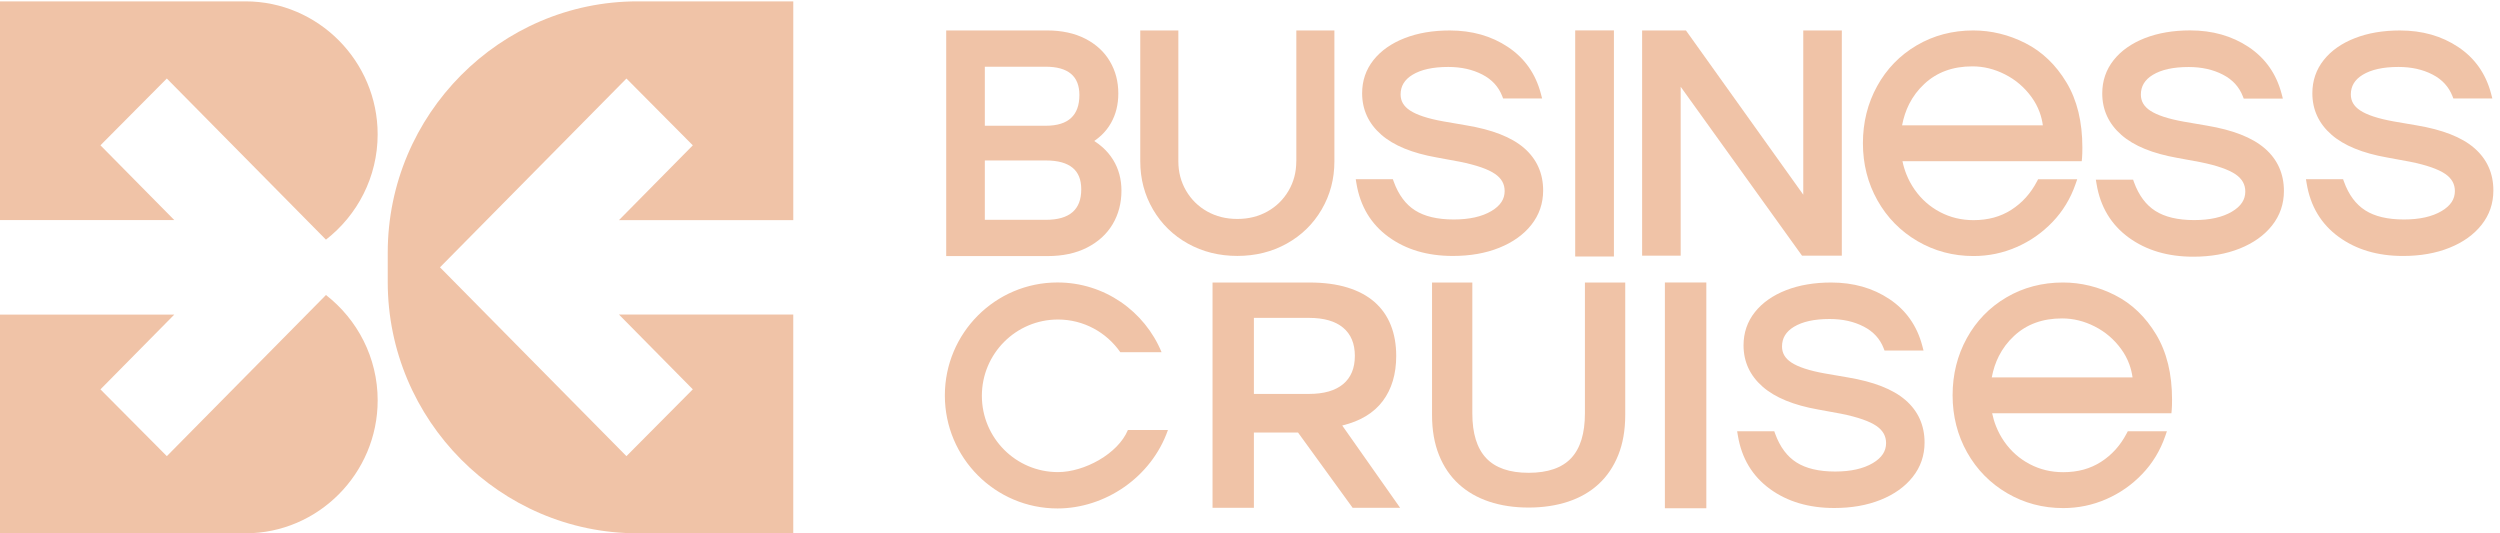 <?xml version="1.0" encoding="UTF-8"?> <svg xmlns="http://www.w3.org/2000/svg" width="150" height="32" viewBox="0 0 150 32" fill="none"><g clip-path="url(#clip0_735_59642)"><path fill-rule="evenodd" clip-rule="evenodd" d="M47.596 0.082H38.248C30.006 0.082 23.264 6.867 23.264 15.16V16.918C23.264 25.212 30.006 31.997 38.248 31.997H47.596V18.873H37.138L41.569 23.36L37.586 27.369L26.399 16.039L37.587 4.712L41.569 8.72L37.139 13.207H47.597V0.083L47.596 0.082Z" fill="#F0C3A7"></path><path fill-rule="evenodd" clip-rule="evenodd" d="M0 18.875H10.458L6.027 23.362L10.01 27.369L19.558 17.701C21.441 19.163 22.66 21.455 22.66 24.02C22.66 28.408 19.092 31.998 14.731 31.998H0" fill="#F0C3A7"></path><path fill-rule="evenodd" clip-rule="evenodd" d="M0 0.082H14.73C19.091 0.082 22.659 3.672 22.659 8.061C22.659 10.625 21.44 12.917 19.557 14.379L10.009 4.711L6.027 8.718L10.458 13.205H0" fill="#F0C3A7"></path><path d="M77.881 25.951H75.234V30.468H72.752V16.951H78.564C79.435 16.951 80.197 17.051 80.847 17.252C81.497 17.452 82.038 17.742 82.471 18.12C82.903 18.499 83.229 18.96 83.446 19.505C83.664 20.049 83.773 20.666 83.773 21.354C83.773 22.442 83.504 23.345 82.966 24.062C82.428 24.779 81.617 25.268 80.534 25.531L84.007 30.468H81.158L77.881 25.951H77.881ZM75.234 23.635H78.543C79.435 23.635 80.116 23.439 80.586 23.048C81.056 22.657 81.291 22.092 81.291 21.354C81.291 20.615 81.056 20.051 80.586 19.66C80.116 19.268 79.435 19.073 78.543 19.073H75.234V23.635Z" fill="#F0C3A7"></path><path d="M91.717 30.453C90.851 30.453 90.064 30.335 89.354 30.099C88.645 29.863 88.035 29.513 87.526 29.047C87.016 28.582 86.621 28.002 86.342 27.307C86.062 26.612 85.922 25.809 85.922 24.896V16.953H88.34V24.805C88.34 26.005 88.616 26.898 89.17 27.487C89.723 28.074 90.572 28.368 91.718 28.368C92.865 28.368 93.721 28.074 94.271 27.487C94.821 26.899 95.095 26.005 95.095 24.805V16.953H97.514V24.896C97.514 25.809 97.374 26.612 97.094 27.307C96.814 28.002 96.421 28.582 95.915 29.047C95.409 29.513 94.799 29.863 94.087 30.099C93.373 30.334 92.585 30.453 91.718 30.453H91.717Z" fill="#F0C3A7"></path><path d="M99.893 30.495V16.949H102.38V30.495H99.893Z" fill="#F0C3A7"></path><path d="M130.086 21.846C129.926 21.19 129.686 20.597 129.367 20.067C129.049 19.539 128.685 19.078 128.274 18.685C127.863 18.291 127.406 17.966 126.902 17.711C126.405 17.458 125.895 17.268 125.373 17.142C124.85 17.014 124.317 16.95 123.776 16.95C123.155 16.95 122.561 17.025 121.994 17.174C121.427 17.322 120.89 17.546 120.384 17.844C119.877 18.142 119.425 18.496 119.03 18.903C118.633 19.312 118.293 19.775 118.009 20.292C117.44 21.326 117.156 22.468 117.156 23.718C117.156 24.342 117.229 24.94 117.374 25.512C117.519 26.083 117.737 26.628 118.027 27.145C118.318 27.661 118.664 28.125 119.065 28.532C119.465 28.94 119.92 29.293 120.43 29.591C121.45 30.188 122.571 30.485 123.794 30.485C124.242 30.485 124.682 30.44 125.114 30.351C125.546 30.261 125.966 30.127 126.375 29.949C126.785 29.77 127.169 29.555 127.527 29.305C127.886 29.055 128.22 28.768 128.53 28.444C128.841 28.121 129.111 27.769 129.341 27.39C129.571 27.012 129.762 26.606 129.912 26.173L130.014 25.877H127.667L127.604 25.997C127.413 26.362 127.189 26.688 126.932 26.974C126.675 27.258 126.384 27.505 126.059 27.713C125.736 27.919 125.387 28.074 125.012 28.177C124.636 28.28 124.23 28.331 123.794 28.331C123.429 28.331 123.079 28.291 122.747 28.211C122.412 28.131 122.092 28.009 121.785 27.848C121.479 27.688 121.198 27.495 120.943 27.269C120.687 27.043 120.459 26.786 120.259 26.5C120.057 26.211 119.892 25.903 119.763 25.577C119.663 25.328 119.585 25.066 119.528 24.794H130.285L130.304 24.592C130.317 24.445 130.323 24.239 130.323 23.971C130.323 23.204 130.244 22.495 130.086 21.844V21.846ZM119.506 22.642C119.594 22.177 119.735 21.751 119.931 21.364C120.161 20.91 120.466 20.506 120.845 20.155C121.221 19.805 121.648 19.542 122.125 19.368C122.604 19.193 123.136 19.105 123.722 19.105C124.062 19.105 124.394 19.145 124.72 19.226C125.047 19.306 125.369 19.428 125.688 19.59C126.006 19.752 126.296 19.945 126.557 20.169C126.822 20.396 127.059 20.653 127.268 20.941C127.476 21.225 127.639 21.53 127.758 21.855C127.849 22.105 127.915 22.369 127.952 22.642H119.506V22.642Z" fill="#F0C3A7"></path><path d="M67.674 25.8C67.084 27.226 65.062 28.326 63.476 28.326C60.956 28.326 58.912 26.277 58.912 23.749C58.912 21.22 60.956 19.171 63.476 19.171C65.025 19.171 66.394 19.947 67.218 21.131H69.694C68.679 18.676 66.266 16.948 63.45 16.948C59.718 16.948 56.691 19.984 56.691 23.728C56.691 27.472 59.718 30.507 63.45 30.507C66.28 30.507 69.076 28.66 70.076 25.801H67.674V25.8Z" fill="#F0C3A7"></path><path d="M77.777 9.677C77.777 10.003 77.739 10.313 77.662 10.606C77.584 10.9 77.469 11.179 77.314 11.443C77.159 11.708 76.976 11.944 76.765 12.151C76.554 12.359 76.315 12.537 76.049 12.687C75.515 12.986 74.911 13.137 74.24 13.137C73.902 13.137 73.582 13.099 73.281 13.024C72.981 12.949 72.696 12.836 72.43 12.687C72.164 12.537 71.925 12.359 71.714 12.151C71.503 11.944 71.32 11.708 71.165 11.443C70.856 10.914 70.701 10.326 70.701 9.678V1.828H68.416V9.677C68.416 10.205 68.48 10.711 68.608 11.195C68.735 11.677 68.927 12.136 69.182 12.572C69.437 13.007 69.739 13.396 70.089 13.736C70.438 14.077 70.834 14.371 71.277 14.617C71.72 14.863 72.189 15.048 72.684 15.171C73.179 15.294 73.697 15.355 74.24 15.355C74.783 15.355 75.302 15.294 75.797 15.171C76.291 15.048 76.76 14.863 77.204 14.617C77.646 14.371 78.042 14.078 78.392 13.736C78.741 13.396 79.043 13.008 79.298 12.572C79.809 11.701 80.064 10.737 80.064 9.677V1.828H77.78V9.677H77.777Z" fill="#F0C3A7"></path><path d="M66.785 9.588C66.618 9.316 66.411 9.07 66.167 8.849C66.011 8.709 65.841 8.579 65.655 8.459C65.817 8.347 65.966 8.227 66.101 8.098C66.325 7.884 66.511 7.644 66.659 7.381C66.807 7.12 66.917 6.84 66.99 6.544C67.063 6.247 67.099 5.935 67.099 5.607C67.099 5.252 67.057 4.913 66.973 4.591C66.888 4.268 66.761 3.964 66.592 3.679C66.423 3.391 66.214 3.134 65.966 2.906C65.719 2.68 65.435 2.485 65.113 2.32C64.791 2.155 64.439 2.032 64.056 1.95C63.675 1.868 63.267 1.827 62.83 1.827H56.772V4.003C56.772 7.791 56.772 11.578 56.772 15.365H62.849C63.304 15.365 63.729 15.323 64.125 15.239C64.525 15.154 64.89 15.025 65.224 14.855C65.558 14.684 65.854 14.481 66.11 14.248C66.366 14.014 66.582 13.749 66.76 13.45C66.936 13.155 67.067 12.838 67.155 12.501C67.243 12.165 67.287 11.81 67.287 11.438C67.287 11.095 67.245 10.768 67.162 10.46C67.079 10.152 66.954 9.861 66.787 9.589L66.785 9.588ZM59.09 4.003H62.737C64.088 4.003 64.764 4.569 64.764 5.699C64.764 6.009 64.721 6.28 64.636 6.511C64.554 6.734 64.431 6.922 64.269 7.074C64.104 7.228 63.898 7.345 63.65 7.423C63.392 7.504 63.087 7.545 62.737 7.545H59.09V4.003H59.09ZM64.742 12.166C64.656 12.387 64.528 12.573 64.357 12.723C64.003 13.034 63.469 13.189 62.755 13.189H59.09V9.628H62.755C63.12 9.628 63.438 9.666 63.71 9.743C63.97 9.817 64.187 9.926 64.362 10.071C64.531 10.212 64.658 10.387 64.743 10.595C64.831 10.811 64.875 11.067 64.875 11.362C64.875 11.656 64.831 11.938 64.742 12.166Z" fill="#F0C3A7"></path><path d="M149.315 10.016C149.124 9.59 148.837 9.212 148.456 8.882C148.081 8.556 147.601 8.279 147.019 8.052C146.446 7.828 145.771 7.651 144.997 7.521L143.621 7.285C143.155 7.201 142.751 7.104 142.413 6.992H142.413C142.082 6.883 141.814 6.761 141.612 6.627C141.421 6.501 141.278 6.357 141.185 6.196C141.095 6.041 141.05 5.864 141.05 5.667C141.05 5.417 141.108 5.195 141.225 5.002C141.343 4.804 141.524 4.631 141.767 4.484C142.023 4.33 142.326 4.214 142.677 4.136C143.034 4.057 143.445 4.017 143.909 4.017C144.3 4.017 144.665 4.055 145.005 4.131C145.344 4.207 145.66 4.321 145.955 4.474C146.242 4.622 146.486 4.804 146.683 5.02C146.88 5.234 147.035 5.483 147.146 5.766L147.201 5.907H149.54L149.468 5.629C149.31 5.027 149.066 4.492 148.737 4.024C148.407 3.555 147.992 3.153 147.491 2.82C146.995 2.489 146.455 2.241 145.871 2.075C145.289 1.911 144.665 1.828 143.999 1.828C143.493 1.828 143.015 1.866 142.564 1.942C142.111 2.019 141.688 2.135 141.293 2.289C140.896 2.443 140.542 2.63 140.231 2.848C139.917 3.068 139.648 3.32 139.424 3.602C139.196 3.889 139.025 4.199 138.912 4.532C138.798 4.864 138.741 5.219 138.741 5.594C138.741 6.087 138.837 6.541 139.029 6.957C139.22 7.372 139.506 7.745 139.886 8.078C140.262 8.407 140.729 8.686 141.289 8.914C141.841 9.14 142.485 9.318 143.218 9.448L144.591 9.701H144.59C145.096 9.802 145.527 9.915 145.883 10.04C146.233 10.163 146.511 10.296 146.718 10.438C146.914 10.573 147.059 10.727 147.153 10.898C147.246 11.065 147.293 11.254 147.293 11.465C147.293 11.706 147.229 11.924 147.103 12.118C146.97 12.321 146.768 12.503 146.496 12.664C145.927 13.001 145.173 13.169 144.235 13.169C143.745 13.169 143.305 13.122 142.916 13.03C142.534 12.939 142.2 12.803 141.916 12.622C141.634 12.443 141.388 12.211 141.176 11.928C140.96 11.638 140.78 11.295 140.638 10.898L140.584 10.751H138.357L138.4 11.011C138.513 11.693 138.73 12.302 139.051 12.835C139.373 13.371 139.799 13.832 140.328 14.216C141.375 14.977 142.659 15.358 144.18 15.358C144.701 15.358 145.192 15.317 145.655 15.236C146.118 15.155 146.555 15.033 146.962 14.869C147.371 14.705 147.736 14.509 148.057 14.28C148.381 14.05 148.659 13.787 148.892 13.492C149.129 13.194 149.307 12.872 149.425 12.527C149.543 12.183 149.602 11.816 149.602 11.428C149.602 10.912 149.507 10.441 149.315 10.015V10.016Z" fill="#F0C3A7"></path><path d="M123.986 4.944C123.669 4.416 123.304 3.955 122.893 3.562C122.482 3.168 122.025 2.843 121.521 2.588C121.024 2.335 120.514 2.145 119.993 2.019C119.469 1.891 118.936 1.827 118.395 1.827C117.774 1.827 117.181 1.902 116.614 2.05C116.046 2.2 115.51 2.423 115.003 2.721C114.496 3.019 114.044 3.373 113.649 3.78C113.252 4.189 112.912 4.652 112.628 5.169C112.059 6.203 111.775 7.345 111.775 8.595C111.775 9.219 111.848 9.817 111.993 10.388C112.138 10.96 112.356 11.505 112.647 12.022C112.937 12.539 113.283 13.002 113.684 13.409C114.085 13.817 114.539 14.17 115.049 14.468C116.069 15.064 117.19 15.362 118.413 15.362C118.862 15.362 119.301 15.317 119.733 15.228C120.165 15.138 120.585 15.004 120.994 14.825C121.404 14.646 121.788 14.432 122.147 14.182C122.505 13.931 122.839 13.645 123.15 13.321C123.46 12.998 123.73 12.646 123.96 12.267C124.191 11.889 124.381 11.482 124.531 11.05L124.634 10.754H122.286L122.224 10.874C122.033 11.239 121.809 11.565 121.551 11.851C121.294 12.135 121.003 12.382 120.678 12.59C120.356 12.796 120.007 12.951 119.631 13.054C119.255 13.156 118.849 13.209 118.413 13.209C118.048 13.209 117.698 13.168 117.366 13.088C117.032 13.008 116.711 12.886 116.404 12.725C116.099 12.565 115.818 12.372 115.562 12.146C115.306 11.92 115.079 11.663 114.878 11.377C114.677 11.088 114.511 10.78 114.382 10.454C114.283 10.205 114.204 9.943 114.148 9.671H124.904L124.923 9.469C124.936 9.322 124.942 9.116 124.942 8.848C124.942 8.081 124.863 7.372 124.705 6.721C124.545 6.066 124.306 5.473 123.986 4.943V4.944ZM114.125 7.519C114.213 7.054 114.355 6.628 114.55 6.241C114.78 5.786 115.085 5.383 115.464 5.032C115.84 4.681 116.267 4.419 116.744 4.245C117.223 4.07 117.755 3.982 118.341 3.982C118.681 3.982 119.014 4.022 119.339 4.102C119.666 4.183 119.989 4.305 120.307 4.467C120.625 4.629 120.915 4.822 121.176 5.046C121.441 5.273 121.678 5.53 121.887 5.818C122.095 6.102 122.258 6.407 122.377 6.732C122.469 6.982 122.534 7.245 122.571 7.519H114.125V7.519Z" fill="#F0C3A7"></path><path d="M91.443 8.881C91.067 8.555 90.588 8.279 90.005 8.051C89.432 7.827 88.758 7.651 87.983 7.521L86.608 7.284C86.141 7.201 85.739 7.104 85.4 6.992H85.399C85.068 6.883 84.801 6.761 84.598 6.627C84.407 6.501 84.265 6.357 84.172 6.196C84.082 6.041 84.036 5.864 84.036 5.667C84.036 5.417 84.095 5.195 84.211 5.002C84.33 4.804 84.51 4.631 84.754 4.484C85.01 4.33 85.312 4.213 85.663 4.136C86.022 4.057 86.432 4.017 86.895 4.017C87.286 4.017 87.651 4.055 87.992 4.131C88.33 4.207 88.646 4.321 88.941 4.473C89.229 4.622 89.472 4.804 89.67 5.019C89.867 5.234 90.022 5.483 90.132 5.765L90.187 5.907H92.527L92.454 5.628C92.296 5.027 92.052 4.492 91.724 4.024C91.393 3.555 90.978 3.153 90.477 2.82C89.982 2.489 89.442 2.241 88.858 2.075C88.275 1.911 87.651 1.828 86.986 1.828C86.48 1.828 86.001 1.866 85.55 1.942C85.098 2.019 84.675 2.135 84.279 2.289C83.883 2.443 83.529 2.63 83.218 2.848C82.904 3.068 82.635 3.32 82.41 3.602C82.183 3.889 82.012 4.199 81.898 4.532C81.785 4.864 81.728 5.219 81.728 5.594C81.728 6.087 81.824 6.541 82.016 6.957C82.207 7.372 82.493 7.745 82.873 8.078C83.249 8.407 83.716 8.686 84.276 8.915C84.828 9.14 85.471 9.318 86.205 9.448L87.577 9.701C88.083 9.803 88.514 9.917 88.87 10.04C89.22 10.162 89.498 10.295 89.705 10.438C89.901 10.573 90.046 10.726 90.14 10.897C90.233 11.065 90.279 11.254 90.279 11.464C90.279 11.706 90.216 11.923 90.089 12.118C89.956 12.321 89.755 12.503 89.483 12.664C88.914 13.001 88.16 13.169 87.222 13.169C86.732 13.169 86.291 13.122 85.902 13.029C85.521 12.938 85.187 12.802 84.903 12.622C84.621 12.443 84.374 12.211 84.163 11.926C83.947 11.637 83.767 11.294 83.624 10.898L83.571 10.751H81.344L81.387 11.01C81.5 11.692 81.718 12.301 82.038 12.835C82.36 13.371 82.785 13.831 83.314 14.216C84.361 14.977 85.646 15.357 87.167 15.357C87.687 15.357 88.178 15.317 88.641 15.236C89.105 15.155 89.541 15.032 89.948 14.869C90.357 14.705 90.722 14.509 91.043 14.28C91.367 14.05 91.646 13.787 91.879 13.492C92.115 13.194 92.293 12.871 92.411 12.527C92.529 12.182 92.589 11.816 92.589 11.428C92.589 10.912 92.493 10.441 92.301 10.015C92.11 9.588 91.823 9.21 91.443 8.88V8.881Z" fill="#F0C3A7"></path><path d="M135.885 8.903C135.507 8.575 135.026 8.298 134.442 8.07C133.867 7.845 133.19 7.668 132.412 7.537L131.032 7.3C130.564 7.217 130.16 7.119 129.82 7.007H129.819C129.487 6.897 129.219 6.775 129.015 6.64C128.824 6.514 128.681 6.37 128.588 6.208C128.498 6.052 128.452 5.875 128.452 5.676C128.452 5.426 128.51 5.203 128.627 5.009C128.746 4.811 128.927 4.637 129.172 4.49C129.428 4.335 129.733 4.218 130.084 4.14C130.444 4.061 130.855 4.021 131.321 4.021C131.713 4.021 132.08 4.059 132.421 4.136C132.76 4.211 133.079 4.326 133.374 4.479C133.663 4.628 133.907 4.811 134.106 5.027C134.303 5.242 134.458 5.492 134.569 5.776L134.625 5.918H136.972L136.899 5.638C136.74 5.035 136.497 4.498 136.166 4.028C135.835 3.557 135.418 3.154 134.916 2.819C134.418 2.488 133.876 2.239 133.29 2.072C132.706 1.907 132.08 1.824 131.412 1.824C130.904 1.824 130.423 1.862 129.971 1.939C129.517 2.016 129.092 2.132 128.695 2.286C128.298 2.442 127.942 2.629 127.631 2.848C127.315 3.068 127.045 3.321 126.82 3.605C126.591 3.893 126.42 4.203 126.306 4.538C126.192 4.871 126.135 5.227 126.135 5.604C126.135 6.098 126.231 6.554 126.424 6.971C126.616 7.387 126.903 7.762 127.284 8.096C127.661 8.426 128.13 8.707 128.692 8.935C129.246 9.162 129.891 9.34 130.628 9.471L132.005 9.725C132.514 9.827 132.946 9.94 133.303 10.066C133.654 10.188 133.934 10.322 134.141 10.464C134.338 10.6 134.483 10.754 134.578 10.926C134.671 11.094 134.718 11.283 134.718 11.495C134.718 11.737 134.654 11.955 134.526 12.151C134.394 12.354 134.191 12.537 133.918 12.698C133.347 13.037 132.591 13.205 131.649 13.205C131.157 13.205 130.715 13.158 130.325 13.065C129.942 12.974 129.607 12.838 129.322 12.656C129.039 12.477 128.792 12.244 128.579 11.959C128.363 11.669 128.182 11.325 128.038 10.927L127.986 10.779H125.75L125.794 11.039C125.907 11.724 126.125 12.335 126.447 12.87C126.77 13.408 127.197 13.87 127.727 14.256C128.779 15.02 130.068 15.402 131.595 15.402C132.116 15.402 132.608 15.361 133.074 15.28C133.539 15.199 133.976 15.075 134.386 14.912C134.797 14.747 135.162 14.55 135.484 14.321C135.809 14.089 136.089 13.826 136.323 13.53C136.56 13.23 136.738 12.907 136.857 12.561C136.975 12.215 137.035 11.848 137.035 11.458C137.035 10.941 136.939 10.468 136.747 10.04C136.555 9.612 136.267 9.233 135.885 8.901L135.885 8.903Z" fill="#F0C3A7"></path><path d="M108.196 11.681L101.158 1.829H98.527V15.342H100.841V5.206L108.122 15.342H110.509V2.057H110.51V1.829H108.196V11.681Z" fill="#F0C3A7"></path><path d="M94.512 15.39H96.835V2.053V1.824H94.512V15.39Z" fill="#F0C3A7"></path><path d="M114.327 24.004C113.951 23.678 113.472 23.402 112.889 23.174C112.316 22.95 111.642 22.774 110.867 22.644L109.492 22.407C109.025 22.324 108.623 22.227 108.284 22.115H108.283C107.952 22.006 107.685 21.884 107.482 21.75C107.291 21.624 107.149 21.48 107.056 21.319C106.966 21.164 106.921 20.987 106.921 20.79C106.921 20.54 106.979 20.318 107.095 20.125C107.214 19.927 107.394 19.754 107.638 19.607C107.894 19.453 108.197 19.337 108.547 19.259C108.906 19.18 109.316 19.14 109.779 19.14C110.17 19.14 110.536 19.178 110.876 19.254C111.214 19.33 111.531 19.444 111.825 19.596C112.113 19.745 112.356 19.927 112.554 20.142C112.751 20.357 112.906 20.606 113.016 20.888L113.071 21.03H115.411L115.338 20.752C115.18 20.15 114.937 19.615 114.607 19.147C114.278 18.678 113.862 18.276 113.362 17.943C112.866 17.612 112.326 17.364 111.742 17.198C111.159 17.034 110.536 16.951 109.87 16.951C109.365 16.951 108.885 16.989 108.434 17.066C107.982 17.142 107.559 17.258 107.163 17.412C106.767 17.566 106.413 17.753 106.103 17.971C105.788 18.191 105.519 18.443 105.295 18.725C105.067 19.012 104.896 19.322 104.783 19.655C104.669 19.987 104.612 20.342 104.612 20.717C104.612 21.21 104.708 21.664 104.9 22.08C105.092 22.495 105.377 22.868 105.757 23.201C106.133 23.53 106.601 23.809 107.16 24.037C107.712 24.263 108.355 24.441 109.089 24.571L110.462 24.823C110.968 24.925 111.399 25.038 111.755 25.163C112.105 25.285 112.383 25.418 112.59 25.561C112.786 25.696 112.93 25.849 113.025 26.02C113.118 26.188 113.165 26.377 113.165 26.587C113.165 26.829 113.101 27.046 112.974 27.241C112.842 27.444 112.64 27.626 112.367 27.787C111.798 28.123 111.045 28.292 110.107 28.292C109.616 28.292 109.176 28.245 108.788 28.152C108.405 28.061 108.072 27.925 107.788 27.745C107.506 27.566 107.259 27.334 107.048 27.05C106.832 26.761 106.652 26.418 106.509 26.021L106.456 25.874H104.229L104.272 26.133C104.385 26.816 104.602 27.424 104.923 27.958C105.245 28.494 105.671 28.954 106.199 29.339C107.247 30.1 108.531 30.48 110.052 30.48C110.572 30.48 111.063 30.44 111.526 30.359C111.99 30.278 112.426 30.155 112.834 29.992C113.243 29.828 113.607 29.632 113.928 29.403C114.252 29.173 114.531 28.91 114.763 28.615C115 28.317 115.178 27.995 115.296 27.65C115.414 27.305 115.474 26.939 115.474 26.551C115.474 26.035 115.377 25.564 115.186 25.137C114.995 24.711 114.708 24.333 114.328 24.003L114.327 24.004Z" fill="#F0C3A7"></path></g><defs><clipPath id="clip0_735_59642"><rect width="150" height="32" fill="white"></rect></clipPath></defs></svg> 